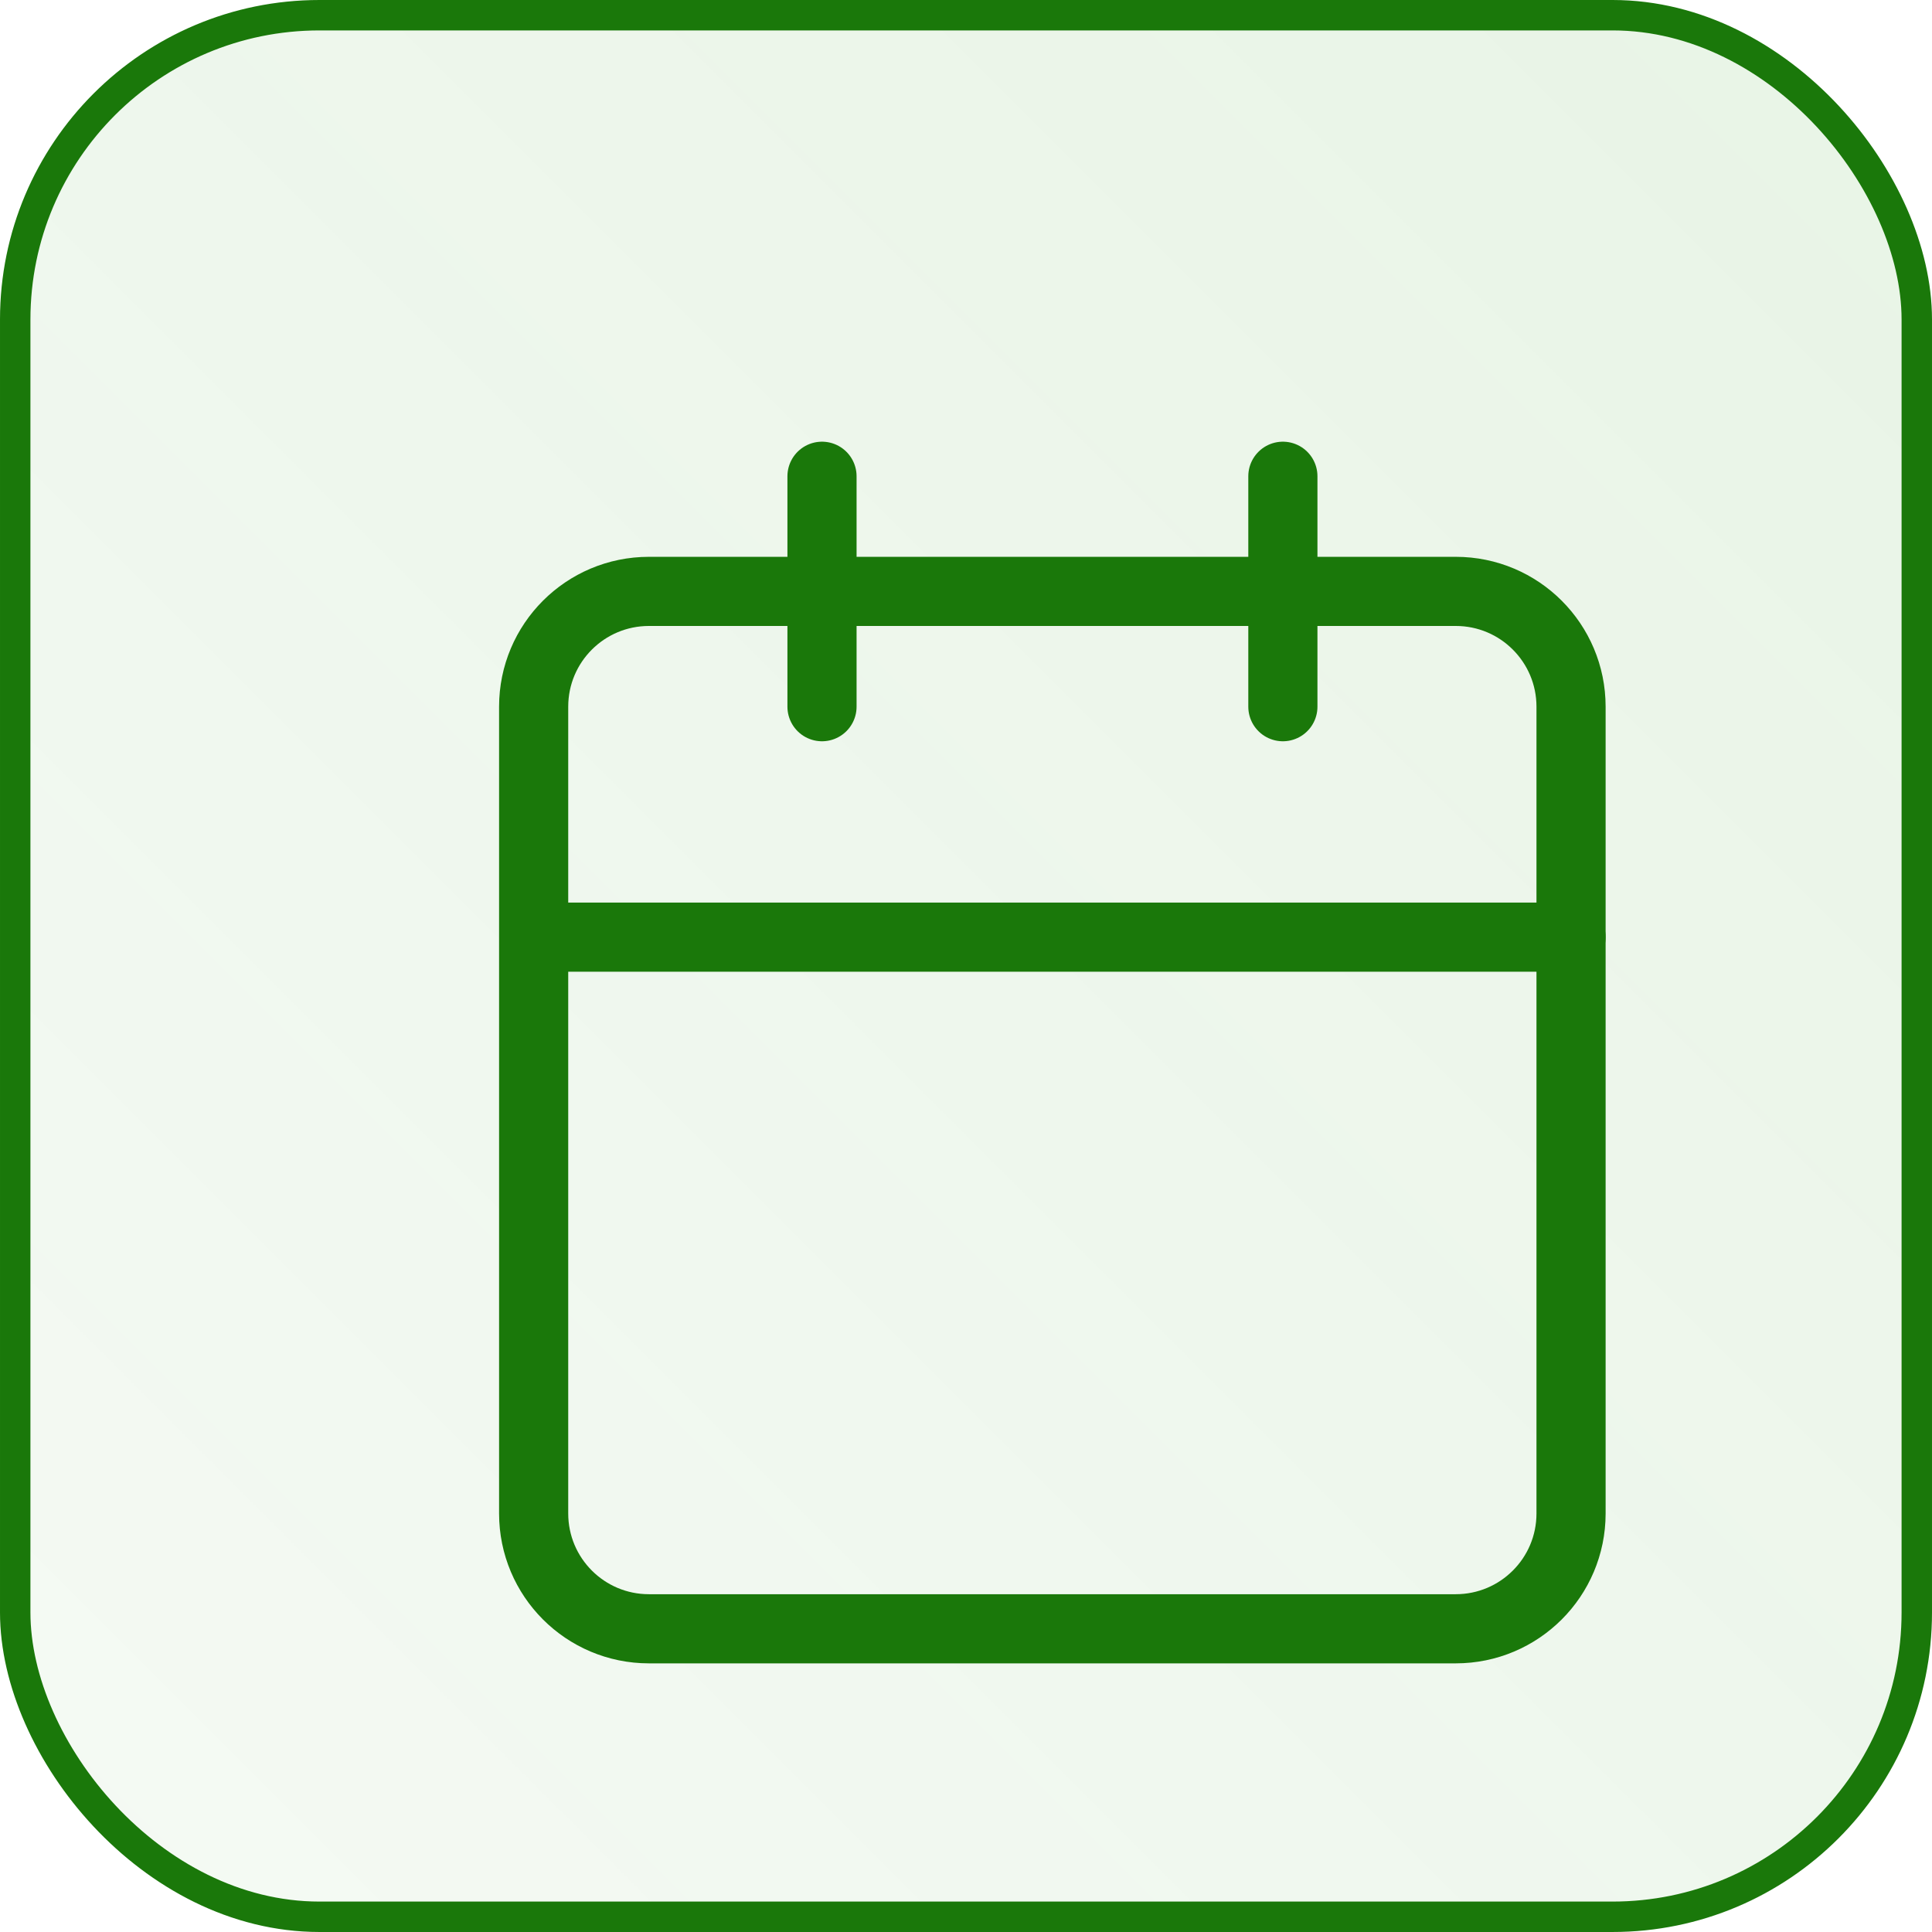 <?xml version="1.0" encoding="UTF-8"?>
<svg id="Layer_1" xmlns="http://www.w3.org/2000/svg" xmlns:xlink="http://www.w3.org/1999/xlink" version="1.1" viewBox="0 0 111.76 111.76">
  <!-- Generator: Adobe Illustrator 29.2.1, SVG Export Plug-In . SVG Version: 2.1.0 Build 116)  -->
  <defs>
    <style>
      .st0 {
        filter: url(#drop-shadow-1);
      }

      .st1 {
        fill: url(#linear-gradient);
        stroke-miterlimit: 10;
        stroke-width: 1.76px;
      }

      .st1, .st2 {
        stroke: #1a780a;
      }

      .st2 {
        fill: none;
        stroke-linecap: round;
        stroke-linejoin: round;
        stroke-width: 4px;
      }
    </style>
    <linearGradient id="linear-gradient" x1="6.03" y1="105.72" x2="105.72" y2="6.03" gradientUnits="userSpaceOnUse">
      <stop offset="0" stop-color="#20940c" stop-opacity=".05"/>
      <stop offset="1" stop-color="#20940c" stop-opacity=".1"/>
    </linearGradient>
    <filter id="drop-shadow-1" x="13.6" y="9.76" width="95" height="102" filterUnits="userSpaceOnUse">
      <feOffset dx="5" dy="5"/>
      <feGaussianBlur result="blur" stdDeviation="5"/>
      <feFlood flood-color="#187109" flood-opacity=".2"/>
      <feComposite in2="blur" operator="in"/>
      <feComposite in="SourceGraphic"/>
    </filter>
  </defs>
  <rect class="st1" x=".88" y=".88" width="110" height="110" rx="17.6" ry="17.6"/>
  <g class="st0">
    <path class="st2" d="M42.55,22.55v13.33"/>
    <path class="st2" d="M69.21,22.55v13.33"/>
    <path class="st2" d="M79.21,29.21h-46.67c-3.68,0-6.67,2.98-6.67,6.67v46.67c0,3.68,2.98,6.67,6.67,6.67h46.67c3.68,0,6.67-2.98,6.67-6.67v-46.67c0-3.68-2.98-6.67-6.67-6.67Z"/>
    <path class="st2" d="M25.88,49.21h60"/>
  </g>
</svg>